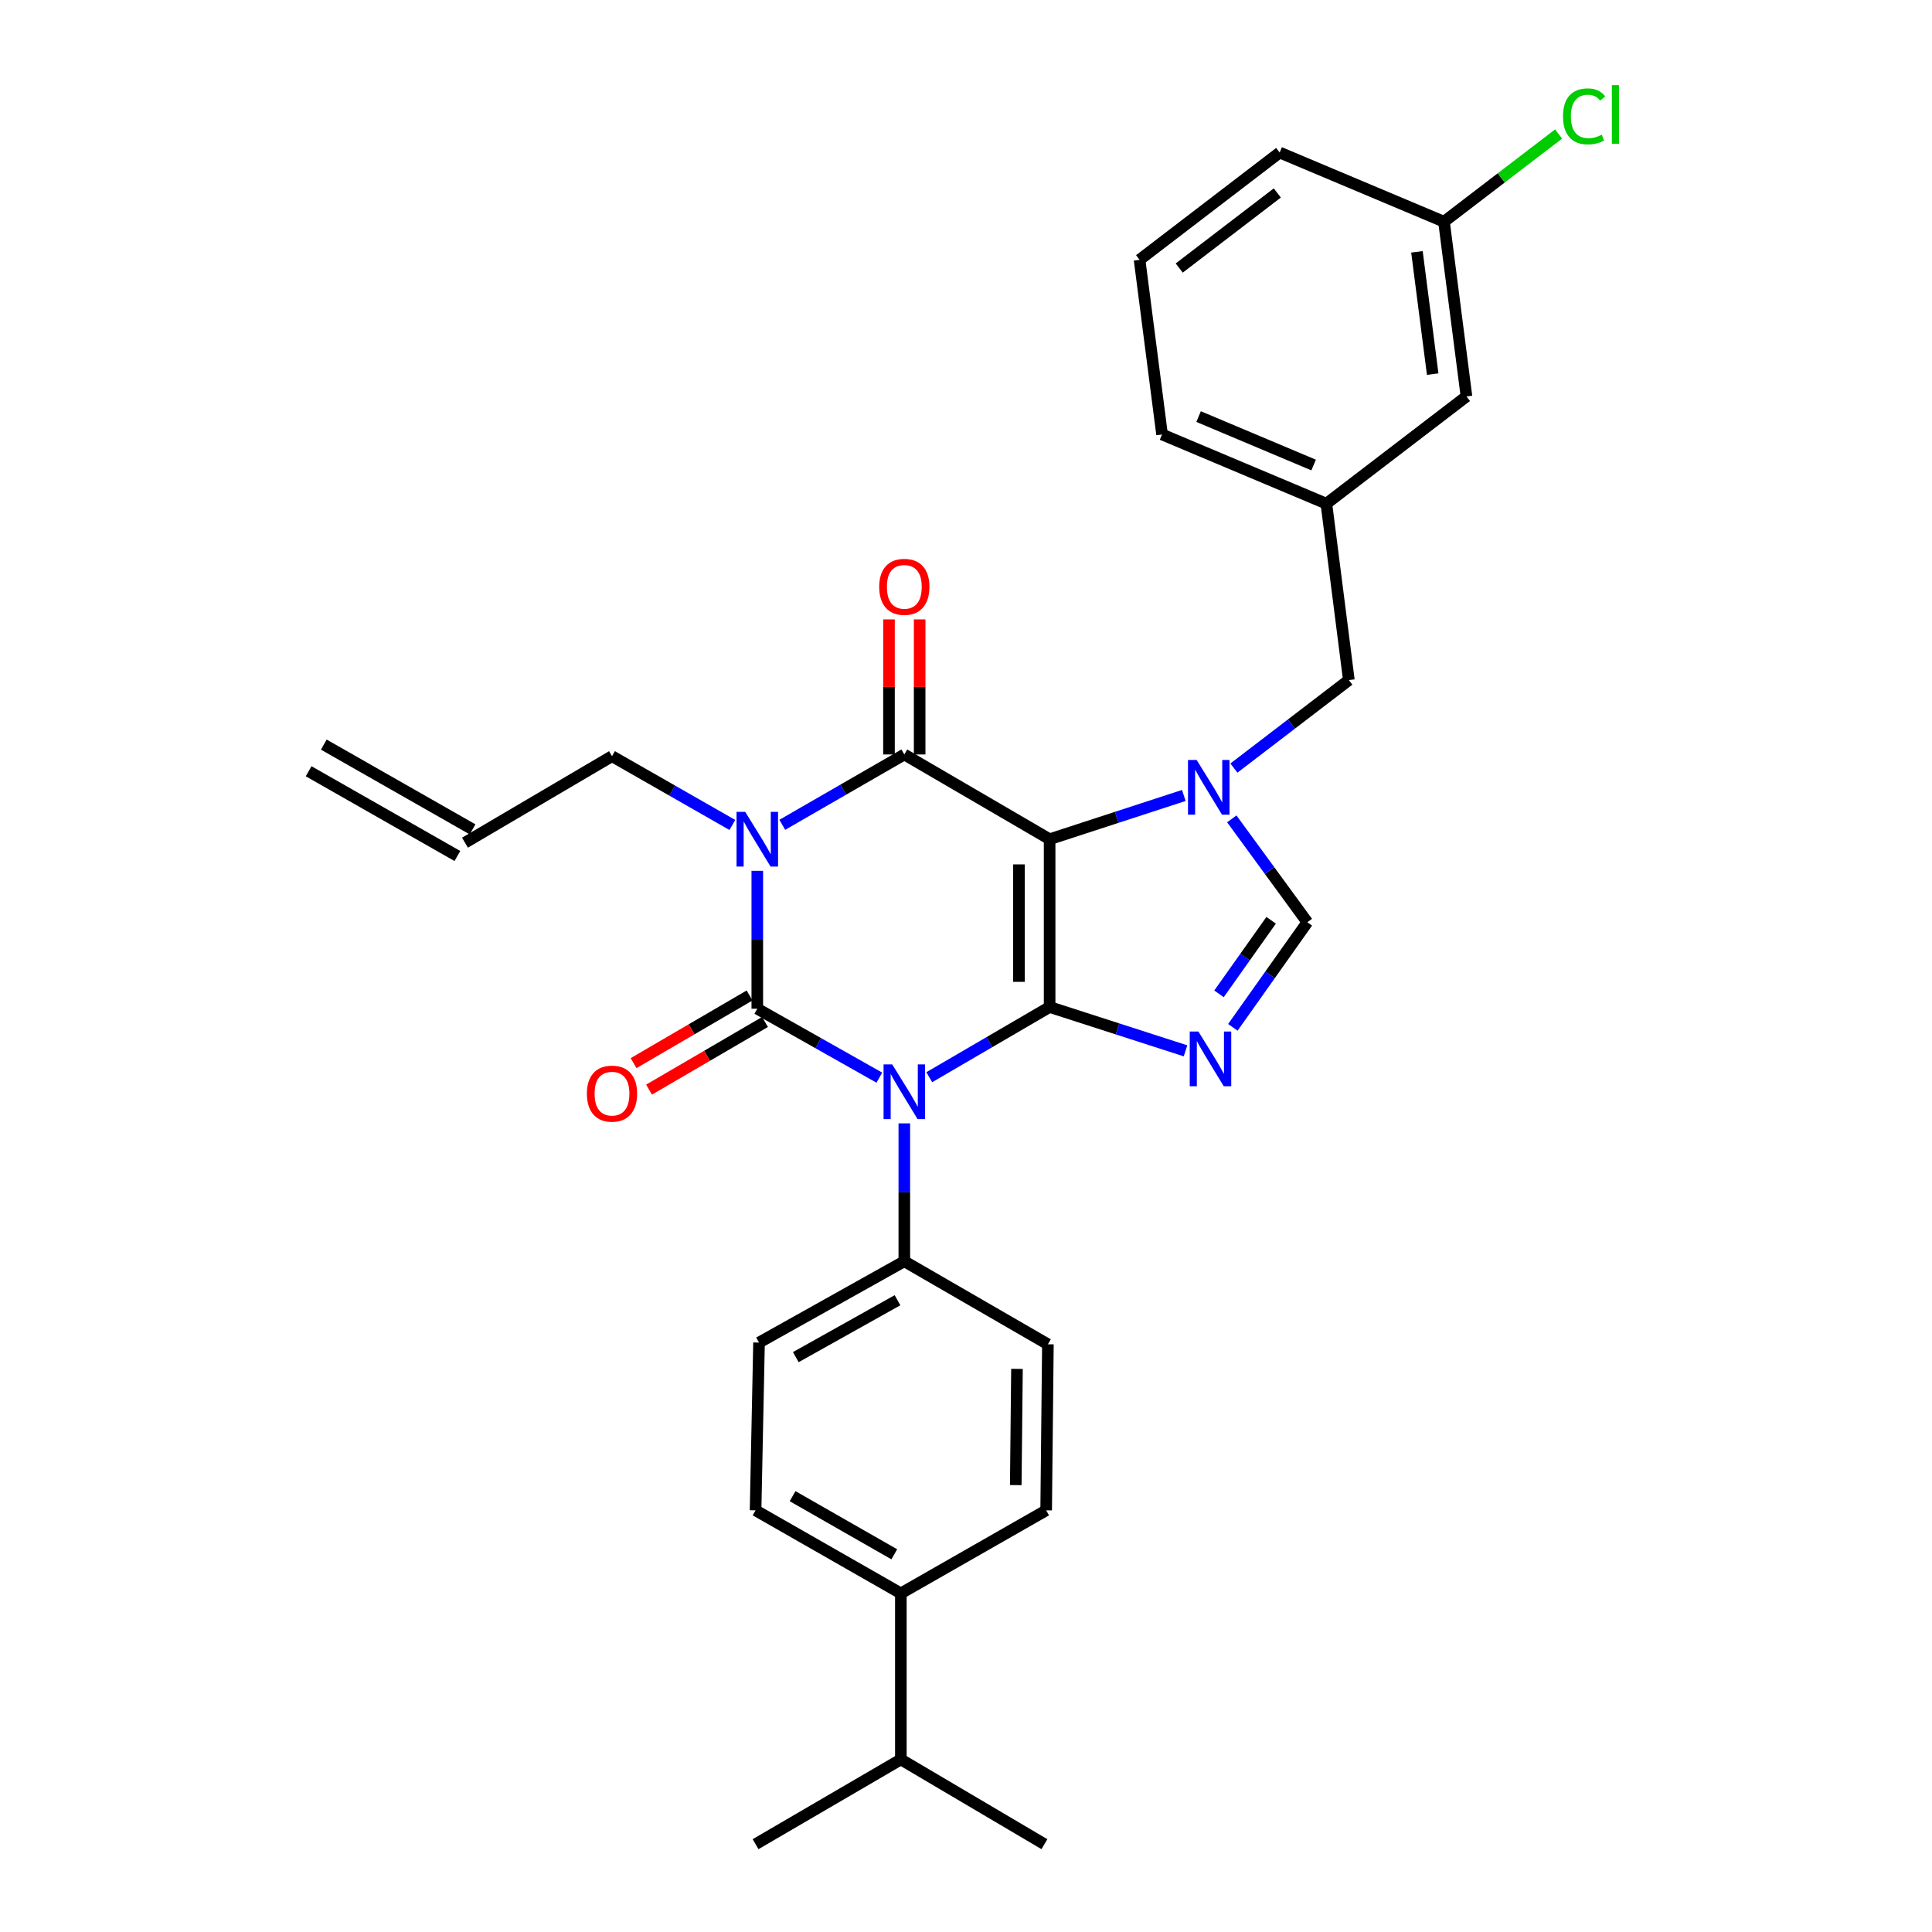 <?xml version='1.0' encoding='iso-8859-1'?>
<svg version='1.1' baseProfile='full'
              xmlns='http://www.w3.org/2000/svg'
                      xmlns:rdkit='http://www.rdkit.org/xml'
                      xmlns:xlink='http://www.w3.org/1999/xlink'
                  xml:space='preserve'
width='1000px' height='1000px' viewBox='0 0 1000 1000'>
<!-- END OF HEADER -->
<rect style='opacity:1.0;fill:#FFFFFF;stroke:none' width='1000' height='1000' x='0' y='0'> </rect>
<path class='bond-0' d='M 391.975,450.734 L 391.975,486.426' style='fill:none;fill-rule:evenodd;stroke:#0000FF;stroke-width:6px;stroke-linecap:butt;stroke-linejoin:miter;stroke-opacity:1' />
<path class='bond-0' d='M 391.975,486.426 L 391.975,522.118' style='fill:none;fill-rule:evenodd;stroke:#000000;stroke-width:6px;stroke-linecap:butt;stroke-linejoin:miter;stroke-opacity:1' />
<path class='bond-1' d='M 404.911,426.923 L 436.492,408.717' style='fill:none;fill-rule:evenodd;stroke:#0000FF;stroke-width:6px;stroke-linecap:butt;stroke-linejoin:miter;stroke-opacity:1' />
<path class='bond-1' d='M 436.492,408.717 L 468.073,390.512' style='fill:none;fill-rule:evenodd;stroke:#000000;stroke-width:6px;stroke-linecap:butt;stroke-linejoin:miter;stroke-opacity:1' />
<path class='bond-2' d='M 379.069,427.005 L 347.918,409.204' style='fill:none;fill-rule:evenodd;stroke:#0000FF;stroke-width:6px;stroke-linecap:butt;stroke-linejoin:miter;stroke-opacity:1' />
<path class='bond-2' d='M 347.918,409.204 L 316.768,391.402' style='fill:none;fill-rule:evenodd;stroke:#000000;stroke-width:6px;stroke-linecap:butt;stroke-linejoin:miter;stroke-opacity:1' />
<path class='bond-3' d='M 391.975,522.118 L 423.562,539.957' style='fill:none;fill-rule:evenodd;stroke:#000000;stroke-width:6px;stroke-linecap:butt;stroke-linejoin:miter;stroke-opacity:1' />
<path class='bond-3' d='M 423.562,539.957 L 455.148,557.797' style='fill:none;fill-rule:evenodd;stroke:#0000FF;stroke-width:6px;stroke-linecap:butt;stroke-linejoin:miter;stroke-opacity:1' />
<path class='bond-4' d='M 387.976,515.263 L 357.961,532.771' style='fill:none;fill-rule:evenodd;stroke:#000000;stroke-width:6px;stroke-linecap:butt;stroke-linejoin:miter;stroke-opacity:1' />
<path class='bond-4' d='M 357.961,532.771 L 327.946,550.279' style='fill:none;fill-rule:evenodd;stroke:#FF0000;stroke-width:6px;stroke-linecap:butt;stroke-linejoin:miter;stroke-opacity:1' />
<path class='bond-4' d='M 395.974,528.973 L 365.958,546.481' style='fill:none;fill-rule:evenodd;stroke:#000000;stroke-width:6px;stroke-linecap:butt;stroke-linejoin:miter;stroke-opacity:1' />
<path class='bond-4' d='M 365.958,546.481 L 335.943,563.989' style='fill:none;fill-rule:evenodd;stroke:#FF0000;stroke-width:6px;stroke-linecap:butt;stroke-linejoin:miter;stroke-opacity:1' />
<path class='bond-5' d='M 468.073,581.45 L 468.073,617.142' style='fill:none;fill-rule:evenodd;stroke:#0000FF;stroke-width:6px;stroke-linecap:butt;stroke-linejoin:miter;stroke-opacity:1' />
<path class='bond-5' d='M 468.073,617.142 L 468.073,652.834' style='fill:none;fill-rule:evenodd;stroke:#000000;stroke-width:6px;stroke-linecap:butt;stroke-linejoin:miter;stroke-opacity:1' />
<path class='bond-6' d='M 480.99,557.562 L 512.135,539.395' style='fill:none;fill-rule:evenodd;stroke:#0000FF;stroke-width:6px;stroke-linecap:butt;stroke-linejoin:miter;stroke-opacity:1' />
<path class='bond-6' d='M 512.135,539.395 L 543.28,521.227' style='fill:none;fill-rule:evenodd;stroke:#000000;stroke-width:6px;stroke-linecap:butt;stroke-linejoin:miter;stroke-opacity:1' />
<path class='bond-7' d='M 468.073,390.512 L 543.28,434.38' style='fill:none;fill-rule:evenodd;stroke:#000000;stroke-width:6px;stroke-linecap:butt;stroke-linejoin:miter;stroke-opacity:1' />
<path class='bond-8' d='M 476.009,390.512 L 476.009,355.554' style='fill:none;fill-rule:evenodd;stroke:#000000;stroke-width:6px;stroke-linecap:butt;stroke-linejoin:miter;stroke-opacity:1' />
<path class='bond-8' d='M 476.009,355.554 L 476.009,320.596' style='fill:none;fill-rule:evenodd;stroke:#FF0000;stroke-width:6px;stroke-linecap:butt;stroke-linejoin:miter;stroke-opacity:1' />
<path class='bond-8' d='M 460.137,390.512 L 460.137,355.554' style='fill:none;fill-rule:evenodd;stroke:#000000;stroke-width:6px;stroke-linecap:butt;stroke-linejoin:miter;stroke-opacity:1' />
<path class='bond-8' d='M 460.137,355.554 L 460.137,320.596' style='fill:none;fill-rule:evenodd;stroke:#FF0000;stroke-width:6px;stroke-linecap:butt;stroke-linejoin:miter;stroke-opacity:1' />
<path class='bond-9' d='M 759.044,205.187 L 747.405,114.76' style='fill:none;fill-rule:evenodd;stroke:#000000;stroke-width:6px;stroke-linecap:butt;stroke-linejoin:miter;stroke-opacity:1' />
<path class='bond-9' d='M 741.556,193.649 L 733.409,130.35' style='fill:none;fill-rule:evenodd;stroke:#000000;stroke-width:6px;stroke-linecap:butt;stroke-linejoin:miter;stroke-opacity:1' />
<path class='bond-10' d='M 759.044,205.187 L 686.526,260.695' style='fill:none;fill-rule:evenodd;stroke:#000000;stroke-width:6px;stroke-linecap:butt;stroke-linejoin:miter;stroke-opacity:1' />
<path class='bond-11' d='M 543.28,434.38 L 543.28,521.227' style='fill:none;fill-rule:evenodd;stroke:#000000;stroke-width:6px;stroke-linecap:butt;stroke-linejoin:miter;stroke-opacity:1' />
<path class='bond-11' d='M 527.408,447.407 L 527.408,508.2' style='fill:none;fill-rule:evenodd;stroke:#000000;stroke-width:6px;stroke-linecap:butt;stroke-linejoin:miter;stroke-opacity:1' />
<path class='bond-12' d='M 543.28,434.38 L 578.011,423.055' style='fill:none;fill-rule:evenodd;stroke:#000000;stroke-width:6px;stroke-linecap:butt;stroke-linejoin:miter;stroke-opacity:1' />
<path class='bond-12' d='M 578.011,423.055 L 612.742,411.73' style='fill:none;fill-rule:evenodd;stroke:#0000FF;stroke-width:6px;stroke-linecap:butt;stroke-linejoin:miter;stroke-opacity:1' />
<path class='bond-13' d='M 543.28,521.227 L 578.45,532.568' style='fill:none;fill-rule:evenodd;stroke:#000000;stroke-width:6px;stroke-linecap:butt;stroke-linejoin:miter;stroke-opacity:1' />
<path class='bond-13' d='M 578.45,532.568 L 613.62,543.909' style='fill:none;fill-rule:evenodd;stroke:#0000FF;stroke-width:6px;stroke-linecap:butt;stroke-linejoin:miter;stroke-opacity:1' />
<path class='bond-14' d='M 638.12,531.751 L 657.398,504.55' style='fill:none;fill-rule:evenodd;stroke:#0000FF;stroke-width:6px;stroke-linecap:butt;stroke-linejoin:miter;stroke-opacity:1' />
<path class='bond-14' d='M 657.398,504.55 L 676.677,477.35' style='fill:none;fill-rule:evenodd;stroke:#000000;stroke-width:6px;stroke-linecap:butt;stroke-linejoin:miter;stroke-opacity:1' />
<path class='bond-14' d='M 630.954,514.412 L 644.449,495.372' style='fill:none;fill-rule:evenodd;stroke:#0000FF;stroke-width:6px;stroke-linecap:butt;stroke-linejoin:miter;stroke-opacity:1' />
<path class='bond-14' d='M 644.449,495.372 L 657.944,476.332' style='fill:none;fill-rule:evenodd;stroke:#000000;stroke-width:6px;stroke-linecap:butt;stroke-linejoin:miter;stroke-opacity:1' />
<path class='bond-15' d='M 676.677,477.35 L 657.126,450.597' style='fill:none;fill-rule:evenodd;stroke:#000000;stroke-width:6px;stroke-linecap:butt;stroke-linejoin:miter;stroke-opacity:1' />
<path class='bond-15' d='M 657.126,450.597 L 637.576,423.843' style='fill:none;fill-rule:evenodd;stroke:#0000FF;stroke-width:6px;stroke-linecap:butt;stroke-linejoin:miter;stroke-opacity:1' />
<path class='bond-16' d='M 638.671,397.553 L 668.419,374.783' style='fill:none;fill-rule:evenodd;stroke:#0000FF;stroke-width:6px;stroke-linecap:butt;stroke-linejoin:miter;stroke-opacity:1' />
<path class='bond-16' d='M 668.419,374.783 L 698.166,352.013' style='fill:none;fill-rule:evenodd;stroke:#000000;stroke-width:6px;stroke-linecap:butt;stroke-linejoin:miter;stroke-opacity:1' />
<path class='bond-17' d='M 747.405,114.76 L 777.067,92.058' style='fill:none;fill-rule:evenodd;stroke:#000000;stroke-width:6px;stroke-linecap:butt;stroke-linejoin:miter;stroke-opacity:1' />
<path class='bond-17' d='M 777.067,92.058 L 806.728,69.356' style='fill:none;fill-rule:evenodd;stroke:#00CC00;stroke-width:6px;stroke-linecap:butt;stroke-linejoin:miter;stroke-opacity:1' />
<path class='bond-18' d='M 747.405,114.76 L 662.357,78.951' style='fill:none;fill-rule:evenodd;stroke:#000000;stroke-width:6px;stroke-linecap:butt;stroke-linejoin:miter;stroke-opacity:1' />
<path class='bond-19' d='M 244.598,429.275 L 167.601,385.406' style='fill:none;fill-rule:evenodd;stroke:#000000;stroke-width:6px;stroke-linecap:butt;stroke-linejoin:miter;stroke-opacity:1' />
<path class='bond-19' d='M 236.741,443.066 L 159.743,399.197' style='fill:none;fill-rule:evenodd;stroke:#000000;stroke-width:6px;stroke-linecap:butt;stroke-linejoin:miter;stroke-opacity:1' />
<path class='bond-20' d='M 240.669,436.17 L 316.768,391.402' style='fill:none;fill-rule:evenodd;stroke:#000000;stroke-width:6px;stroke-linecap:butt;stroke-linejoin:miter;stroke-opacity:1' />
<path class='bond-21' d='M 466.283,824.729 L 391.084,781.751' style='fill:none;fill-rule:evenodd;stroke:#000000;stroke-width:6px;stroke-linecap:butt;stroke-linejoin:miter;stroke-opacity:1' />
<path class='bond-21' d='M 462.879,804.502 L 410.24,774.417' style='fill:none;fill-rule:evenodd;stroke:#000000;stroke-width:6px;stroke-linecap:butt;stroke-linejoin:miter;stroke-opacity:1' />
<path class='bond-22' d='M 466.283,824.729 L 466.283,910.677' style='fill:none;fill-rule:evenodd;stroke:#000000;stroke-width:6px;stroke-linecap:butt;stroke-linejoin:miter;stroke-opacity:1' />
<path class='bond-23' d='M 466.283,824.729 L 541.49,781.751' style='fill:none;fill-rule:evenodd;stroke:#000000;stroke-width:6px;stroke-linecap:butt;stroke-linejoin:miter;stroke-opacity:1' />
<path class='bond-24' d='M 391.084,781.751 L 392.874,694.913' style='fill:none;fill-rule:evenodd;stroke:#000000;stroke-width:6px;stroke-linecap:butt;stroke-linejoin:miter;stroke-opacity:1' />
<path class='bond-25' d='M 541.49,781.751 L 542.39,695.803' style='fill:none;fill-rule:evenodd;stroke:#000000;stroke-width:6px;stroke-linecap:butt;stroke-linejoin:miter;stroke-opacity:1' />
<path class='bond-25' d='M 525.754,768.693 L 526.384,708.529' style='fill:none;fill-rule:evenodd;stroke:#000000;stroke-width:6px;stroke-linecap:butt;stroke-linejoin:miter;stroke-opacity:1' />
<path class='bond-26' d='M 468.073,652.834 L 542.39,695.803' style='fill:none;fill-rule:evenodd;stroke:#000000;stroke-width:6px;stroke-linecap:butt;stroke-linejoin:miter;stroke-opacity:1' />
<path class='bond-27' d='M 468.073,652.834 L 392.874,694.913' style='fill:none;fill-rule:evenodd;stroke:#000000;stroke-width:6px;stroke-linecap:butt;stroke-linejoin:miter;stroke-opacity:1' />
<path class='bond-27' d='M 464.544,672.997 L 411.905,702.452' style='fill:none;fill-rule:evenodd;stroke:#000000;stroke-width:6px;stroke-linecap:butt;stroke-linejoin:miter;stroke-opacity:1' />
<path class='bond-28' d='M 466.283,910.677 L 391.084,954.545' style='fill:none;fill-rule:evenodd;stroke:#000000;stroke-width:6px;stroke-linecap:butt;stroke-linejoin:miter;stroke-opacity:1' />
<path class='bond-29' d='M 466.283,910.677 L 540.591,954.545' style='fill:none;fill-rule:evenodd;stroke:#000000;stroke-width:6px;stroke-linecap:butt;stroke-linejoin:miter;stroke-opacity:1' />
<path class='bond-30' d='M 686.526,260.695 L 698.166,352.013' style='fill:none;fill-rule:evenodd;stroke:#000000;stroke-width:6px;stroke-linecap:butt;stroke-linejoin:miter;stroke-opacity:1' />
<path class='bond-31' d='M 686.526,260.695 L 601.478,224.877' style='fill:none;fill-rule:evenodd;stroke:#000000;stroke-width:6px;stroke-linecap:butt;stroke-linejoin:miter;stroke-opacity:1' />
<path class='bond-31' d='M 679.93,240.695 L 620.396,215.622' style='fill:none;fill-rule:evenodd;stroke:#000000;stroke-width:6px;stroke-linecap:butt;stroke-linejoin:miter;stroke-opacity:1' />
<path class='bond-32' d='M 589.839,134.459 L 601.478,224.877' style='fill:none;fill-rule:evenodd;stroke:#000000;stroke-width:6px;stroke-linecap:butt;stroke-linejoin:miter;stroke-opacity:1' />
<path class='bond-33' d='M 589.839,134.459 L 662.357,78.951' style='fill:none;fill-rule:evenodd;stroke:#000000;stroke-width:6px;stroke-linecap:butt;stroke-linejoin:miter;stroke-opacity:1' />
<path class='bond-33' d='M 610.364,138.736 L 661.126,99.88' style='fill:none;fill-rule:evenodd;stroke:#000000;stroke-width:6px;stroke-linecap:butt;stroke-linejoin:miter;stroke-opacity:1' />
<path  class='atom-0' d='M 385.715 420.22
L 394.995 435.22
Q 395.915 436.7, 397.395 439.38
Q 398.875 442.06, 398.955 442.22
L 398.955 420.22
L 402.715 420.22
L 402.715 448.54
L 398.835 448.54
L 388.875 432.14
Q 387.715 430.22, 386.475 428.02
Q 385.275 425.82, 384.915 425.14
L 384.915 448.54
L 381.235 448.54
L 381.235 420.22
L 385.715 420.22
' fill='#0000FF'/>
<path  class='atom-2' d='M 461.813 550.936
L 471.093 565.936
Q 472.013 567.416, 473.493 570.096
Q 474.973 572.776, 475.053 572.936
L 475.053 550.936
L 478.813 550.936
L 478.813 579.256
L 474.933 579.256
L 464.973 562.856
Q 463.813 560.936, 462.573 558.736
Q 461.373 556.536, 461.013 555.856
L 461.013 579.256
L 457.333 579.256
L 457.333 550.936
L 461.813 550.936
' fill='#0000FF'/>
<path  class='atom-4' d='M 455.073 303.745
Q 455.073 296.945, 458.433 293.145
Q 461.793 289.345, 468.073 289.345
Q 474.353 289.345, 477.713 293.145
Q 481.073 296.945, 481.073 303.745
Q 481.073 310.625, 477.673 314.545
Q 474.273 318.425, 468.073 318.425
Q 461.833 318.425, 458.433 314.545
Q 455.073 310.665, 455.073 303.745
M 468.073 315.225
Q 472.393 315.225, 474.713 312.345
Q 477.073 309.425, 477.073 303.745
Q 477.073 298.185, 474.713 295.385
Q 472.393 292.545, 468.073 292.545
Q 463.753 292.545, 461.393 295.345
Q 459.073 298.145, 459.073 303.745
Q 459.073 309.465, 461.393 312.345
Q 463.753 315.225, 468.073 315.225
' fill='#FF0000'/>
<path  class='atom-5' d='M 303.768 566.067
Q 303.768 559.267, 307.128 555.467
Q 310.488 551.667, 316.768 551.667
Q 323.048 551.667, 326.408 555.467
Q 329.768 559.267, 329.768 566.067
Q 329.768 572.947, 326.368 576.867
Q 322.968 580.747, 316.768 580.747
Q 310.528 580.747, 307.128 576.867
Q 303.768 572.987, 303.768 566.067
M 316.768 577.547
Q 321.088 577.547, 323.408 574.667
Q 325.768 571.747, 325.768 566.067
Q 325.768 560.507, 323.408 557.707
Q 321.088 554.867, 316.768 554.867
Q 312.448 554.867, 310.088 557.667
Q 307.768 560.467, 307.768 566.067
Q 307.768 571.787, 310.088 574.667
Q 312.448 577.547, 316.768 577.547
' fill='#FF0000'/>
<path  class='atom-9' d='M 620.287 533.918
L 629.567 548.918
Q 630.487 550.398, 631.967 553.078
Q 633.447 555.758, 633.527 555.918
L 633.527 533.918
L 637.287 533.918
L 637.287 562.238
L 633.407 562.238
L 623.447 545.838
Q 622.287 543.918, 621.047 541.718
Q 619.847 539.518, 619.487 538.838
L 619.487 562.238
L 615.807 562.238
L 615.807 533.918
L 620.287 533.918
' fill='#0000FF'/>
<path  class='atom-11' d='M 619.388 393.361
L 628.668 408.361
Q 629.588 409.841, 631.068 412.521
Q 632.548 415.201, 632.628 415.361
L 632.628 393.361
L 636.388 393.361
L 636.388 421.681
L 632.508 421.681
L 622.548 405.281
Q 621.388 403.361, 620.148 401.161
Q 618.948 398.961, 618.588 398.281
L 618.588 421.681
L 614.908 421.681
L 614.908 393.361
L 619.388 393.361
' fill='#0000FF'/>
<path  class='atom-13' d='M 809.012 60.231
Q 809.012 53.191, 812.292 49.511
Q 815.612 45.791, 821.892 45.791
Q 827.732 45.791, 830.852 49.911
L 828.212 52.071
Q 825.932 49.071, 821.892 49.071
Q 817.612 49.071, 815.332 51.951
Q 813.092 54.791, 813.092 60.231
Q 813.092 65.831, 815.412 68.711
Q 817.772 71.591, 822.332 71.591
Q 825.452 71.591, 829.092 69.711
L 830.212 72.711
Q 828.732 73.671, 826.492 74.231
Q 824.252 74.791, 821.772 74.791
Q 815.612 74.791, 812.292 71.031
Q 809.012 67.271, 809.012 60.231
' fill='#00CC00'/>
<path  class='atom-13' d='M 834.292 44.071
L 837.972 44.071
L 837.972 74.431
L 834.292 74.431
L 834.292 44.071
' fill='#00CC00'/>
</svg>
